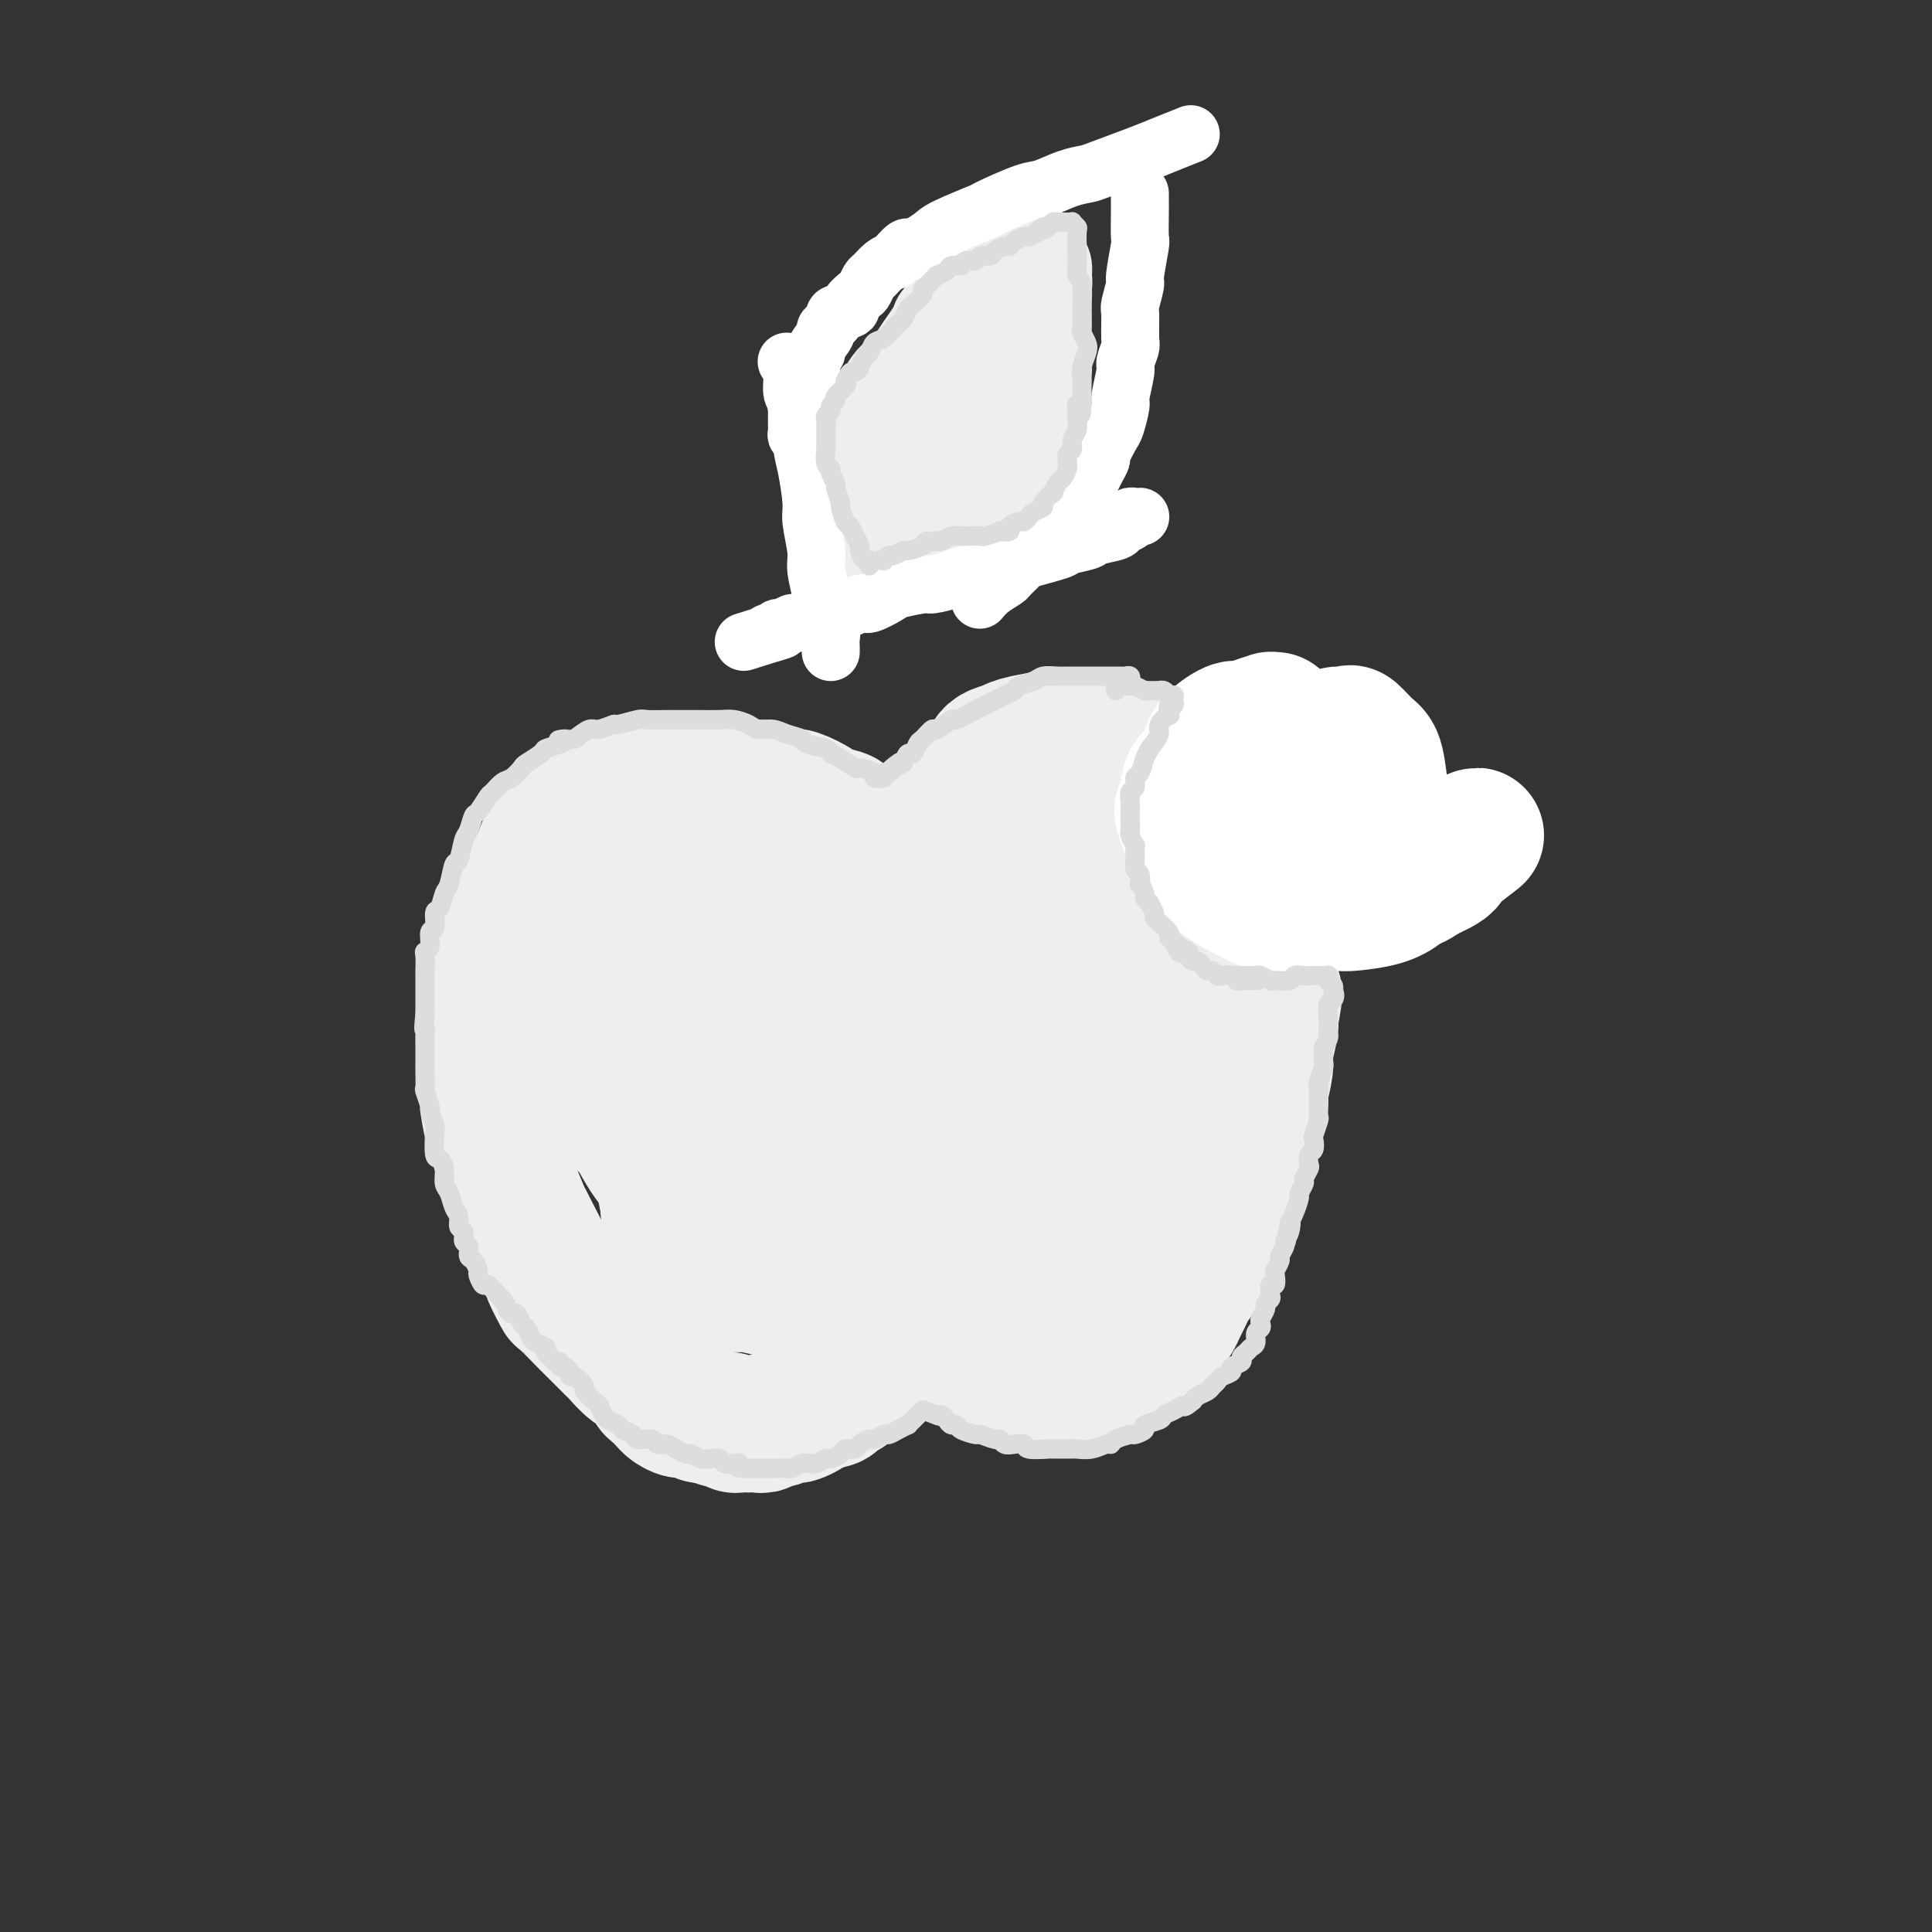 <svg viewBox='0 0 400 400' version='1.1' xmlns='http://www.w3.org/2000/svg' xmlns:xlink='http://www.w3.org/1999/xlink'><rect x="0" y="0" width="400" height="400" fill="#333333" stroke="none"/><g fill='none' stroke='rgb(238,238,238)' stroke-width='28' stroke-linecap='round' stroke-linejoin='round'><path d='M178,174c0.130,0.098 0.259,0.195 0,0c-0.259,-0.195 -0.908,-0.683 -1,-1c-0.092,-0.317 0.371,-0.465 0,-1c-0.371,-0.535 -1.578,-1.458 -2,-2c-0.422,-0.542 -0.060,-0.705 -1,-1c-0.940,-0.295 -3.181,-0.723 -4,-1c-0.819,-0.277 -0.217,-0.404 -1,-1c-0.783,-0.596 -2.952,-1.662 -4,-2c-1.048,-0.338 -0.974,0.053 -2,0c-1.026,-0.053 -3.151,-0.550 -4,-1c-0.849,-0.450 -0.422,-0.853 -2,-1c-1.578,-0.147 -5.161,-0.037 -7,0c-1.839,0.037 -1.936,0.003 -4,0c-2.064,-0.003 -6.097,0.025 -8,0c-1.903,-0.025 -1.677,-0.105 -3,0c-1.323,0.105 -4.194,0.393 -6,1c-1.806,0.607 -2.546,1.532 -3,2c-0.454,0.468 -0.621,0.478 -2,1c-1.379,0.522 -3.970,1.556 -5,2c-1.030,0.444 -0.499,0.297 -1,1c-0.501,0.703 -2.033,2.255 -3,3c-0.967,0.745 -1.370,0.682 -2,2c-0.630,1.318 -1.487,4.017 -2,5c-0.513,0.983 -0.682,0.249 -1,1c-0.318,0.751 -0.785,2.988 -1,4c-0.215,1.012 -0.176,0.799 -1,2c-0.824,1.201 -2.509,3.817 -3,5c-0.491,1.183 0.214,0.934 0,2c-0.214,1.066 -1.347,3.447 -2,5c-0.653,1.553 -0.827,2.276 -1,3'/><path d='M102,202c-1.928,5.229 -1.248,4.802 -1,5c0.248,0.198 0.066,1.023 0,3c-0.066,1.977 -0.014,5.107 0,7c0.014,1.893 -0.008,2.548 0,4c0.008,1.452 0.048,3.702 0,5c-0.048,1.298 -0.183,1.643 0,3c0.183,1.357 0.682,3.725 1,5c0.318,1.275 0.453,1.455 1,3c0.547,1.545 1.506,4.454 2,6c0.494,1.546 0.521,1.727 1,3c0.479,1.273 1.408,3.637 2,5c0.592,1.363 0.846,1.725 1,2c0.154,0.275 0.209,0.462 1,2c0.791,1.538 2.317,4.426 3,6c0.683,1.574 0.523,1.833 1,3c0.477,1.167 1.593,3.242 2,4c0.407,0.758 0.106,0.200 1,1c0.894,0.800 2.981,2.957 4,4c1.019,1.043 0.968,0.970 2,2c1.032,1.030 3.145,3.162 4,4c0.855,0.838 0.452,0.380 1,1c0.548,0.620 2.049,2.316 3,3c0.951,0.684 1.353,0.354 2,1c0.647,0.646 1.538,2.268 2,3c0.462,0.732 0.494,0.573 1,1c0.506,0.427 1.486,1.439 2,2c0.514,0.561 0.560,0.673 1,1c0.440,0.327 1.273,0.871 2,1c0.727,0.129 1.350,-0.158 2,0c0.650,0.158 1.329,0.759 2,1c0.671,0.241 1.336,0.120 2,0'/><path d='M147,293c1.797,0.686 1.791,0.902 2,1c0.209,0.098 0.633,0.079 1,0c0.367,-0.079 0.676,-0.217 1,0c0.324,0.217 0.664,0.790 1,1c0.336,0.210 0.667,0.056 1,0c0.333,-0.056 0.667,-0.014 1,0c0.333,0.014 0.666,-0.000 1,0c0.334,0.000 0.671,0.015 1,0c0.329,-0.015 0.650,-0.060 1,0c0.350,0.060 0.728,0.226 1,0c0.272,-0.226 0.439,-0.845 1,-1c0.561,-0.155 1.516,0.152 2,0c0.484,-0.152 0.497,-0.763 1,-1c0.503,-0.237 1.497,-0.101 2,0c0.503,0.101 0.515,0.167 1,0c0.485,-0.167 1.443,-0.566 2,-1c0.557,-0.434 0.712,-0.904 1,-1c0.288,-0.096 0.707,0.180 1,0c0.293,-0.180 0.460,-0.818 1,-1c0.540,-0.182 1.454,0.092 2,0c0.546,-0.092 0.724,-0.549 1,-1c0.276,-0.451 0.650,-0.894 1,-1c0.350,-0.106 0.676,0.126 1,0c0.324,-0.126 0.645,-0.611 1,-1c0.355,-0.389 0.743,-0.683 1,-1c0.257,-0.317 0.383,-0.659 1,-1c0.617,-0.341 1.726,-0.683 2,-1c0.274,-0.317 -0.287,-0.611 0,-1c0.287,-0.389 1.424,-0.874 2,-1c0.576,-0.126 0.593,0.107 1,0c0.407,-0.107 1.203,-0.553 2,-1'/><path d='M185,281c3.147,-1.796 1.013,-0.285 1,0c-0.013,0.285 2.095,-0.656 3,-1c0.905,-0.344 0.608,-0.092 1,0c0.392,0.092 1.472,0.024 2,0c0.528,-0.024 0.504,-0.003 1,0c0.496,0.003 1.513,-0.013 2,0c0.487,0.013 0.444,0.055 1,0c0.556,-0.055 1.711,-0.207 2,0c0.289,0.207 -0.287,0.772 0,1c0.287,0.228 1.438,0.118 2,0c0.562,-0.118 0.536,-0.243 1,0c0.464,0.243 1.419,0.854 2,1c0.581,0.146 0.790,-0.172 1,0c0.210,0.172 0.422,0.834 1,1c0.578,0.166 1.521,-0.166 2,0c0.479,0.166 0.495,0.828 1,1c0.505,0.172 1.501,-0.146 2,0c0.499,0.146 0.501,0.757 1,1c0.499,0.243 1.496,0.118 2,0c0.504,-0.118 0.515,-0.229 1,0c0.485,0.229 1.443,0.797 2,1c0.557,0.203 0.712,0.040 1,0c0.288,-0.040 0.707,0.041 1,0c0.293,-0.041 0.459,-0.206 1,0c0.541,0.206 1.459,0.783 2,1c0.541,0.217 0.707,0.073 1,0c0.293,-0.073 0.714,-0.075 1,0c0.286,0.075 0.438,0.226 1,0c0.562,-0.226 1.536,-0.830 2,-1c0.464,-0.170 0.418,0.094 1,0c0.582,-0.094 1.791,-0.547 3,-1'/><path d='M230,285c1.454,-0.566 1.090,-0.982 1,-1c-0.090,-0.018 0.093,0.361 1,0c0.907,-0.361 2.537,-1.464 3,-2c0.463,-0.536 -0.241,-0.506 0,-1c0.241,-0.494 1.427,-1.512 2,-2c0.573,-0.488 0.535,-0.444 1,-1c0.465,-0.556 1.434,-1.711 2,-2c0.566,-0.289 0.728,0.287 1,0c0.272,-0.287 0.654,-1.437 1,-2c0.346,-0.563 0.656,-0.540 1,-1c0.344,-0.460 0.722,-1.401 1,-2c0.278,-0.599 0.454,-0.854 1,-2c0.546,-1.146 1.461,-3.184 2,-4c0.539,-0.816 0.703,-0.411 1,-1c0.297,-0.589 0.728,-2.172 1,-3c0.272,-0.828 0.386,-0.900 1,-2c0.614,-1.100 1.727,-3.227 2,-4c0.273,-0.773 -0.296,-0.192 0,-1c0.296,-0.808 1.455,-3.004 2,-4c0.545,-0.996 0.475,-0.791 1,-2c0.525,-1.209 1.646,-3.830 2,-5c0.354,-1.170 -0.059,-0.888 0,-2c0.059,-1.112 0.589,-3.618 1,-5c0.411,-1.382 0.703,-1.641 1,-2c0.297,-0.359 0.601,-0.817 1,-2c0.399,-1.183 0.895,-3.090 1,-4c0.105,-0.910 -0.182,-0.821 0,-2c0.182,-1.179 0.832,-3.625 1,-5c0.168,-1.375 -0.147,-1.678 0,-3c0.147,-1.322 0.756,-3.663 1,-5c0.244,-1.337 0.122,-1.668 0,-2'/><path d='M263,211c1.702,-7.895 0.456,-5.632 0,-5c-0.456,0.632 -0.122,-0.367 0,-2c0.122,-1.633 0.032,-3.899 0,-5c-0.032,-1.101 -0.008,-1.037 0,-2c0.008,-0.963 -0.002,-2.952 0,-4c0.002,-1.048 0.016,-1.156 0,-2c-0.016,-0.844 -0.061,-2.423 0,-3c0.061,-0.577 0.227,-0.151 0,-1c-0.227,-0.849 -0.848,-2.974 -1,-4c-0.152,-1.026 0.166,-0.954 0,-2c-0.166,-1.046 -0.816,-3.211 -1,-4c-0.184,-0.789 0.098,-0.203 0,-1c-0.098,-0.797 -0.574,-2.976 -1,-4c-0.426,-1.024 -0.800,-0.894 -1,-1c-0.200,-0.106 -0.225,-0.447 -1,-1c-0.775,-0.553 -2.299,-1.318 -3,-2c-0.701,-0.682 -0.580,-1.279 -1,-2c-0.420,-0.721 -1.381,-1.564 -2,-2c-0.619,-0.436 -0.896,-0.465 -2,-1c-1.104,-0.535 -3.035,-1.577 -4,-2c-0.965,-0.423 -0.965,-0.227 -2,-1c-1.035,-0.773 -3.104,-2.516 -4,-3c-0.896,-0.484 -0.618,0.291 -2,0c-1.382,-0.291 -4.423,-1.647 -6,-2c-1.577,-0.353 -1.690,0.297 -3,0c-1.310,-0.297 -3.818,-1.541 -5,-2c-1.182,-0.459 -1.038,-0.134 -2,0c-0.962,0.134 -3.031,0.077 -4,0c-0.969,-0.077 -0.838,-0.175 -2,0c-1.162,0.175 -3.618,0.621 -5,1c-1.382,0.379 -1.691,0.689 -2,1'/><path d='M209,155c-3.181,0.641 -3.635,1.245 -4,2c-0.365,0.755 -0.642,1.663 -1,2c-0.358,0.337 -0.799,0.103 -2,1c-1.201,0.897 -3.163,2.923 -4,4c-0.837,1.077 -0.548,1.203 -2,3c-1.452,1.797 -4.645,5.263 -6,7c-1.355,1.737 -0.874,1.743 -2,4c-1.126,2.257 -3.861,6.764 -5,9c-1.139,2.236 -0.683,2.202 -1,4c-0.317,1.798 -1.406,5.428 -2,7c-0.594,1.572 -0.691,1.087 -1,2c-0.309,0.913 -0.829,3.225 -1,4c-0.171,0.775 0.006,0.012 0,0c-0.006,-0.012 -0.194,0.728 0,1c0.194,0.272 0.770,0.078 1,0c0.230,-0.078 0.115,-0.039 0,0'/><path d='M213,167c-0.115,-0.173 -0.229,-0.346 0,0c0.229,0.346 0.802,1.213 1,3c0.198,1.787 0.021,4.496 0,6c-0.021,1.504 0.113,1.805 -1,5c-1.113,3.195 -3.474,9.284 -5,13c-1.526,3.716 -2.216,5.060 -4,9c-1.784,3.940 -4.661,10.477 -6,14c-1.339,3.523 -1.140,4.034 -2,6c-0.860,1.966 -2.778,5.387 -4,7c-1.222,1.613 -1.746,1.417 -2,2c-0.254,0.583 -0.236,1.946 0,2c0.236,0.054 0.690,-1.201 2,-4c1.310,-2.799 3.475,-7.143 5,-10c1.525,-2.857 2.408,-4.229 6,-9c3.592,-4.771 9.891,-12.943 13,-17c3.109,-4.057 3.028,-4.001 5,-6c1.972,-1.999 5.998,-6.054 8,-8c2.002,-1.946 1.982,-1.785 3,-2c1.018,-0.215 3.075,-0.807 4,-1c0.925,-0.193 0.719,0.014 1,0c0.281,-0.014 1.049,-0.250 2,2c0.951,2.250 2.086,6.986 3,10c0.914,3.014 1.608,4.305 1,9c-0.608,4.695 -2.517,12.792 -3,17c-0.483,4.208 0.461,4.526 -1,9c-1.461,4.474 -5.328,13.105 -7,17c-1.672,3.895 -1.149,3.054 -3,6c-1.851,2.946 -6.075,9.678 -8,13c-1.925,3.322 -1.550,3.235 -2,4c-0.450,0.765 -1.725,2.383 -3,4'/><path d='M216,268c-3.689,6.837 -1.411,1.930 -1,0c0.411,-1.930 -1.046,-0.881 -2,0c-0.954,0.881 -1.404,1.595 0,-3c1.404,-4.595 4.664,-14.498 6,-19c1.336,-4.502 0.748,-3.602 2,-7c1.252,-3.398 4.343,-11.093 6,-15c1.657,-3.907 1.879,-4.026 3,-5c1.121,-0.974 3.141,-2.803 4,-4c0.859,-1.197 0.558,-1.763 1,-2c0.442,-0.237 1.626,-0.144 2,0c0.374,0.144 -0.061,0.341 0,0c0.061,-0.341 0.619,-1.220 1,1c0.381,2.220 0.584,7.538 1,10c0.416,2.462 1.046,2.069 -1,6c-2.046,3.931 -6.766,12.185 -9,16c-2.234,3.815 -1.980,3.192 -6,6c-4.020,2.808 -12.314,9.048 -16,12c-3.686,2.952 -2.765,2.618 -6,3c-3.235,0.382 -10.626,1.482 -14,2c-3.374,0.518 -2.730,0.454 -4,-1c-1.270,-1.454 -4.455,-4.299 -6,-6c-1.545,-1.701 -1.449,-2.259 -1,-8c0.449,-5.741 1.251,-16.666 2,-22c0.749,-5.334 1.443,-5.077 4,-8c2.557,-2.923 6.976,-9.026 9,-12c2.024,-2.974 1.652,-2.818 3,-4c1.348,-1.182 4.417,-3.701 6,-5c1.583,-1.299 1.682,-1.379 3,-1c1.318,0.379 3.855,1.217 5,2c1.145,0.783 0.899,1.509 1,3c0.101,1.491 0.551,3.745 1,6'/><path d='M210,213c-0.481,4.817 -2.684,12.359 -4,16c-1.316,3.641 -1.747,3.382 -5,7c-3.253,3.618 -9.330,11.112 -13,15c-3.670,3.888 -4.935,4.168 -9,6c-4.065,1.832 -10.930,5.215 -14,7c-3.070,1.785 -2.346,1.973 -5,2c-2.654,0.027 -8.688,-0.105 -12,0c-3.312,0.105 -3.902,0.447 -5,-4c-1.098,-4.447 -2.703,-13.684 -3,-19c-0.297,-5.316 0.716,-6.711 4,-12c3.284,-5.289 8.839,-14.473 12,-19c3.161,-4.527 3.927,-4.397 7,-6c3.073,-1.603 8.453,-4.940 11,-7c2.547,-2.060 2.262,-2.844 6,-2c3.738,0.844 11.498,3.314 15,4c3.502,0.686 2.745,-0.414 4,3c1.255,3.414 4.523,11.341 6,15c1.477,3.659 1.164,3.049 0,7c-1.164,3.951 -3.178,12.464 -5,17c-1.822,4.536 -3.451,5.096 -8,8c-4.549,2.904 -12.017,8.151 -17,11c-4.983,2.849 -7.480,3.300 -9,4c-1.520,0.700 -2.063,1.649 -6,1c-3.937,-0.649 -11.269,-2.895 -15,-4c-3.731,-1.105 -3.861,-1.068 -5,-6c-1.139,-4.932 -3.287,-14.834 -4,-20c-0.713,-5.166 0.011,-5.597 2,-10c1.989,-4.403 5.245,-12.778 7,-17c1.755,-4.222 2.011,-4.291 4,-6c1.989,-1.709 5.711,-5.060 8,-7c2.289,-1.940 3.144,-2.470 4,-3'/><path d='M161,194c3.775,-1.649 7.214,-0.772 9,0c1.786,0.772 1.920,1.440 3,4c1.080,2.560 3.107,7.011 4,10c0.893,2.989 0.651,4.516 0,8c-0.651,3.484 -1.711,8.927 -3,12c-1.289,3.073 -2.806,3.778 -6,6c-3.194,2.222 -8.063,5.960 -11,8c-2.937,2.040 -3.941,2.380 -7,2c-3.059,-0.380 -8.173,-1.480 -11,-2c-2.827,-0.520 -3.367,-0.459 -5,-3c-1.633,-2.541 -4.359,-7.686 -6,-11c-1.641,-3.314 -2.196,-4.799 -2,-9c0.196,-4.201 1.144,-11.117 2,-15c0.856,-3.883 1.619,-4.733 2,-6c0.381,-1.267 0.379,-2.953 2,-5c1.621,-2.047 4.865,-4.457 7,-6c2.135,-1.543 3.160,-2.220 6,-2c2.840,0.220 7.495,1.336 10,2c2.505,0.664 2.861,0.877 5,4c2.139,3.123 6.060,9.158 8,12c1.940,2.842 1.900,2.492 2,5c0.100,2.508 0.340,7.874 0,11c-0.340,3.126 -1.260,4.014 -4,6c-2.740,1.986 -7.300,5.072 -10,7c-2.700,1.928 -3.538,2.697 -7,3c-3.462,0.303 -9.546,0.140 -13,0c-3.454,-0.140 -4.276,-0.256 -6,-2c-1.724,-1.744 -4.349,-5.117 -6,-7c-1.651,-1.883 -2.329,-2.276 -2,-6c0.329,-3.724 1.665,-10.778 3,-15c1.335,-4.222 2.667,-5.611 4,-7'/><path d='M129,198c2.058,-4.955 3.703,-6.341 5,-7c1.297,-0.659 2.244,-0.589 3,-1c0.756,-0.411 1.319,-1.303 4,-1c2.681,0.303 7.478,1.800 10,3c2.522,1.200 2.769,2.102 5,6c2.231,3.898 6.447,10.792 9,15c2.553,4.208 3.442,5.730 4,10c0.558,4.270 0.784,11.287 1,15c0.216,3.713 0.422,4.124 -1,7c-1.422,2.876 -4.471,8.219 -6,11c-1.529,2.781 -1.536,2.999 -3,4c-1.464,1.001 -4.384,2.785 -6,4c-1.616,1.215 -1.927,1.859 -4,1c-2.073,-0.859 -5.909,-3.223 -8,-4c-2.091,-0.777 -2.436,0.032 -3,-4c-0.564,-4.032 -1.347,-12.906 -1,-19c0.347,-6.094 1.824,-9.410 5,-13c3.176,-3.590 8.050,-7.454 10,-9c1.950,-1.546 0.975,-0.773 0,0'/></g>
<g fill='none' stroke='rgb(238,238,238)' stroke-width='20' stroke-linecap='round' stroke-linejoin='round'><path d='M177,109c-0.000,0.099 -0.000,0.198 0,0c0.000,-0.198 0.000,-0.694 0,-1c-0.000,-0.306 -0.001,-0.421 0,-1c0.001,-0.579 0.004,-1.623 0,-2c-0.004,-0.377 -0.013,-0.086 0,-1c0.013,-0.914 0.049,-3.034 0,-4c-0.049,-0.966 -0.183,-0.780 0,-2c0.183,-1.220 0.685,-3.847 1,-5c0.315,-1.153 0.445,-0.833 1,-2c0.555,-1.167 1.536,-3.821 2,-5c0.464,-1.179 0.413,-0.884 1,-2c0.587,-1.116 1.814,-3.645 3,-5c1.186,-1.355 2.332,-1.536 3,-2c0.668,-0.464 0.859,-1.211 2,-3c1.141,-1.789 3.231,-4.620 4,-6c0.769,-1.380 0.217,-1.309 1,-2c0.783,-0.691 2.900,-2.144 4,-3c1.100,-0.856 1.183,-1.115 2,-2c0.817,-0.885 2.369,-2.398 3,-3c0.631,-0.602 0.340,-0.295 1,-1c0.660,-0.705 2.271,-2.423 3,-3c0.729,-0.577 0.576,-0.012 1,0c0.424,0.012 1.424,-0.530 2,-1c0.576,-0.470 0.728,-0.869 1,-1c0.272,-0.131 0.665,0.006 1,0c0.335,-0.006 0.612,-0.153 1,0c0.388,0.153 0.888,0.608 1,1c0.112,0.392 -0.162,0.721 0,1c0.162,0.279 0.761,0.508 1,1c0.239,0.492 0.120,1.246 0,2'/><path d='M216,57c0.309,1.389 0.083,2.361 0,3c-0.083,0.639 -0.021,0.946 0,2c0.021,1.054 0.002,2.856 0,4c-0.002,1.144 0.014,1.630 0,3c-0.014,1.370 -0.058,3.624 0,5c0.058,1.376 0.217,1.875 0,3c-0.217,1.125 -0.812,2.876 -1,4c-0.188,1.124 0.030,1.621 0,2c-0.030,0.379 -0.307,0.639 -1,2c-0.693,1.361 -1.801,3.822 -2,5c-0.199,1.178 0.510,1.074 0,2c-0.510,0.926 -2.239,2.882 -3,4c-0.761,1.118 -0.555,1.397 -1,2c-0.445,0.603 -1.541,1.528 -2,2c-0.459,0.472 -0.281,0.489 -1,1c-0.719,0.511 -2.336,1.516 -3,2c-0.664,0.484 -0.374,0.447 -1,1c-0.626,0.553 -2.168,1.697 -3,2c-0.832,0.303 -0.953,-0.234 -2,0c-1.047,0.234 -3.020,1.240 -4,2c-0.980,0.760 -0.965,1.275 -2,2c-1.035,0.725 -3.118,1.659 -4,2c-0.882,0.341 -0.562,0.090 -1,0c-0.438,-0.090 -1.635,-0.019 -2,0c-0.365,0.019 0.102,-0.013 0,0c-0.102,0.013 -0.772,0.070 -1,0c-0.228,-0.070 -0.014,-0.267 0,-1c0.014,-0.733 -0.171,-2.000 0,-3c0.171,-1.000 0.700,-1.731 1,-2c0.300,-0.269 0.371,-0.077 1,-1c0.629,-0.923 1.814,-2.962 3,-5'/><path d='M187,100c0.622,-1.977 0.178,-0.920 1,-2c0.822,-1.080 2.911,-4.297 4,-6c1.089,-1.703 1.178,-1.893 2,-3c0.822,-1.107 2.377,-3.132 3,-4c0.623,-0.868 0.315,-0.580 1,-1c0.685,-0.420 2.363,-1.549 3,-2c0.637,-0.451 0.233,-0.224 1,-1c0.767,-0.776 2.707,-2.555 5,-4c2.293,-1.445 4.941,-2.556 6,-3c1.059,-0.444 0.530,-0.222 0,0'/></g>
<g fill='none' stroke='rgb(255,255,255)' stroke-width='28' stroke-linecap='round' stroke-linejoin='round'><path d='M264,149c-0.491,0.021 -0.983,0.042 -1,0c-0.017,-0.042 0.439,-0.145 0,0c-0.439,0.145 -1.775,0.540 -3,1c-1.225,0.460 -2.339,0.985 -3,1c-0.661,0.015 -0.870,-0.479 -2,0c-1.130,0.479 -3.182,1.933 -4,3c-0.818,1.067 -0.403,1.748 -1,3c-0.597,1.252 -2.205,3.074 -3,4c-0.795,0.926 -0.778,0.956 -1,2c-0.222,1.044 -0.683,3.103 -1,4c-0.317,0.897 -0.489,0.633 0,2c0.489,1.367 1.641,4.363 2,6c0.359,1.637 -0.074,1.913 1,3c1.074,1.087 3.654,2.985 5,4c1.346,1.015 1.459,1.148 3,2c1.541,0.852 4.509,2.422 6,3c1.491,0.578 1.506,0.163 4,0c2.494,-0.163 7.469,-0.073 10,0c2.531,0.073 2.620,0.129 4,0c1.380,-0.129 4.051,-0.443 6,-1c1.949,-0.557 3.175,-1.357 4,-2c0.825,-0.643 1.250,-1.129 3,-2c1.750,-0.871 4.827,-2.128 6,-3c1.173,-0.872 0.444,-1.358 1,-2c0.556,-0.642 2.396,-1.440 3,-2c0.604,-0.560 -0.030,-0.881 0,-1c0.030,-0.119 0.723,-0.034 1,0c0.277,0.034 0.139,0.017 0,0'/><path d='M304,174c3.008,-1.969 1.530,-0.891 -1,1c-2.530,1.891 -6.110,4.594 -8,6c-1.890,1.406 -2.091,1.515 -4,2c-1.909,0.485 -5.526,1.345 -8,2c-2.474,0.655 -3.804,1.105 -6,1c-2.196,-0.105 -5.257,-0.763 -7,-1c-1.743,-0.237 -2.168,-0.051 -3,-1c-0.832,-0.949 -2.070,-3.034 -3,-4c-0.930,-0.966 -1.553,-0.814 -2,-2c-0.447,-1.186 -0.717,-3.710 -1,-5c-0.283,-1.290 -0.580,-1.347 0,-3c0.580,-1.653 2.038,-4.902 3,-7c0.962,-2.098 1.428,-3.045 2,-4c0.572,-0.955 1.251,-1.919 3,-3c1.749,-1.081 4.569,-2.280 6,-3c1.431,-0.720 1.472,-0.963 2,-1c0.528,-0.037 1.542,0.131 2,0c0.458,-0.131 0.358,-0.563 1,0c0.642,0.563 2.025,2.119 3,3c0.975,0.881 1.543,1.086 2,3c0.457,1.914 0.803,5.536 1,7c0.197,1.464 0.246,0.771 0,1c-0.246,0.229 -0.788,1.382 -1,2c-0.212,0.618 -0.096,0.702 0,1c0.096,0.298 0.170,0.812 0,1c-0.170,0.188 -0.584,0.051 -1,0c-0.416,-0.051 -0.833,-0.014 -1,0c-0.167,0.014 -0.083,0.007 0,0'/></g>
<g fill='none' stroke='rgb(255,255,255)' stroke-width='12' stroke-linecap='round' stroke-linejoin='round'><path d='M236,107c0.079,-0.006 0.157,-0.013 0,0c-0.157,0.013 -0.550,0.045 -1,0c-0.450,-0.045 -0.958,-0.167 -1,0c-0.042,0.167 0.381,0.622 0,1c-0.381,0.378 -1.567,0.679 -2,1c-0.433,0.321 -0.113,0.662 -1,1c-0.887,0.338 -2.980,0.672 -4,1c-1.020,0.328 -0.966,0.651 -2,1c-1.034,0.349 -3.158,0.723 -4,1c-0.842,0.277 -0.404,0.455 -2,1c-1.596,0.545 -5.226,1.455 -7,2c-1.774,0.545 -1.691,0.724 -2,1c-0.309,0.276 -1.010,0.647 -3,1c-1.990,0.353 -5.269,0.686 -7,1c-1.731,0.314 -1.914,0.607 -3,1c-1.086,0.393 -3.076,0.884 -4,1c-0.924,0.116 -0.783,-0.143 -2,0c-1.217,0.143 -3.794,0.687 -5,1c-1.206,0.313 -1.043,0.394 -2,1c-0.957,0.606 -3.034,1.736 -4,2c-0.966,0.264 -0.820,-0.337 -2,0c-1.180,0.337 -3.686,1.611 -5,2c-1.314,0.389 -1.436,-0.107 -2,0c-0.564,0.107 -1.569,0.817 -2,1c-0.431,0.183 -0.286,-0.162 -1,0c-0.714,0.162 -2.285,0.831 -3,1c-0.715,0.169 -0.573,-0.161 -1,0c-0.427,0.161 -1.423,0.813 -2,1c-0.577,0.187 -0.736,-0.089 -1,0c-0.264,0.089 -0.632,0.545 -1,1'/><path d='M160,131c-11.774,3.713 -3.207,0.995 0,0c3.207,-0.995 1.056,-0.268 0,0c-1.056,0.268 -1.016,0.077 -1,0c0.016,-0.077 0.008,-0.038 0,0'/><path d='M163,75c-0.120,-0.114 -0.239,-0.228 0,0c0.239,0.228 0.837,0.798 1,2c0.163,1.202 -0.110,3.036 0,4c0.110,0.964 0.603,1.059 1,3c0.397,1.941 0.699,5.727 1,8c0.301,2.273 0.601,3.032 1,5c0.399,1.968 0.895,5.144 1,7c0.105,1.856 -0.183,2.393 0,4c0.183,1.607 0.838,4.284 1,6c0.162,1.716 -0.168,2.472 0,4c0.168,1.528 0.833,3.828 1,5c0.167,1.172 -0.166,1.216 0,2c0.166,0.784 0.829,2.309 1,3c0.171,0.691 -0.150,0.550 0,1c0.150,0.450 0.772,1.493 1,2c0.228,0.507 0.061,0.479 0,1c-0.061,0.521 -0.016,1.590 0,2c0.016,0.410 0.004,0.162 0,0c-0.004,-0.162 -0.001,-0.236 0,0c0.001,0.236 0.000,0.782 0,1c-0.000,0.218 -0.000,0.109 0,0'/><path d='M166,92c-0.030,-0.457 -0.061,-0.914 0,-1c0.061,-0.086 0.212,0.200 0,0c-0.212,-0.200 -0.789,-0.885 -1,-1c-0.211,-0.115 -0.056,0.340 0,0c0.056,-0.340 0.014,-1.475 0,-2c-0.014,-0.525 -0.000,-0.440 0,-1c0.000,-0.560 -0.014,-1.764 0,-2c0.014,-0.236 0.056,0.498 0,0c-0.056,-0.498 -0.208,-2.228 0,-3c0.208,-0.772 0.778,-0.587 1,-1c0.222,-0.413 0.097,-1.424 0,-2c-0.097,-0.576 -0.165,-0.718 0,-1c0.165,-0.282 0.564,-0.703 1,-1c0.436,-0.297 0.910,-0.469 1,-1c0.090,-0.531 -0.202,-1.423 0,-2c0.202,-0.577 0.900,-0.841 1,-1c0.100,-0.159 -0.397,-0.213 0,-1c0.397,-0.787 1.687,-2.305 2,-3c0.313,-0.695 -0.353,-0.566 0,-1c0.353,-0.434 1.723,-1.430 2,-2c0.277,-0.570 -0.539,-0.715 0,-1c0.539,-0.285 2.435,-0.710 3,-1c0.565,-0.290 -0.200,-0.444 0,-1c0.200,-0.556 1.366,-1.515 2,-2c0.634,-0.485 0.736,-0.497 1,-1c0.264,-0.503 0.689,-1.496 1,-2c0.311,-0.504 0.507,-0.520 1,-1c0.493,-0.480 1.284,-1.423 2,-2c0.716,-0.577 1.358,-0.789 2,-1'/><path d='M185,54c3.541,-4.287 2.894,-2.505 3,-2c0.106,0.505 0.964,-0.268 2,-1c1.036,-0.732 2.248,-1.422 3,-2c0.752,-0.578 1.042,-1.043 3,-2c1.958,-0.957 5.583,-2.407 7,-3c1.417,-0.593 0.624,-0.330 2,-1c1.376,-0.670 4.919,-2.272 7,-3c2.081,-0.728 2.699,-0.583 4,-1c1.301,-0.417 3.283,-1.395 5,-2c1.717,-0.605 3.168,-0.835 4,-1c0.832,-0.165 1.043,-0.265 3,-1c1.957,-0.735 5.659,-2.104 8,-3c2.341,-0.896 3.323,-1.318 5,-2c1.677,-0.682 4.051,-1.623 5,-2c0.949,-0.377 0.475,-0.188 0,0'/><path d='M236,40c-0.000,0.447 -0.000,0.895 0,1c0.000,0.105 0.001,-0.131 0,0c-0.001,0.131 -0.004,0.631 0,1c0.004,0.369 0.016,0.606 0,2c-0.016,1.394 -0.061,3.943 0,5c0.061,1.057 0.227,0.622 0,2c-0.227,1.378 -0.846,4.569 -1,6c-0.154,1.431 0.156,1.102 0,2c-0.156,0.898 -0.778,3.022 -1,4c-0.222,0.978 -0.044,0.811 0,2c0.044,1.189 -0.045,3.734 0,5c0.045,1.266 0.223,1.253 0,2c-0.223,0.747 -0.848,2.253 -1,3c-0.152,0.747 0.168,0.736 0,2c-0.168,1.264 -0.823,3.803 -1,5c-0.177,1.197 0.125,1.051 0,2c-0.125,0.949 -0.678,2.992 -1,4c-0.322,1.008 -0.415,0.980 -1,2c-0.585,1.020 -1.662,3.088 -2,4c-0.338,0.912 0.064,0.667 0,1c-0.064,0.333 -0.595,1.244 -1,2c-0.405,0.756 -0.686,1.358 -1,2c-0.314,0.642 -0.661,1.324 -1,2c-0.339,0.676 -0.669,1.347 -1,2c-0.331,0.653 -0.662,1.288 -1,2c-0.338,0.712 -0.682,1.500 -1,2c-0.318,0.500 -0.611,0.711 -1,1c-0.389,0.289 -0.874,0.655 -1,1c-0.126,0.345 0.107,0.670 0,1c-0.107,0.330 -0.553,0.665 -1,1'/><path d='M219,111c-1.965,3.676 -0.878,1.365 -1,1c-0.122,-0.365 -1.451,1.216 -2,2c-0.549,0.784 -0.316,0.773 -1,1c-0.684,0.227 -2.284,0.693 -3,1c-0.716,0.307 -0.549,0.454 -1,1c-0.451,0.546 -1.519,1.492 -2,2c-0.481,0.508 -0.376,0.580 -1,1c-0.624,0.420 -1.976,1.190 -3,2c-1.024,0.810 -1.721,1.660 -2,2c-0.279,0.340 -0.139,0.170 0,0'/></g>
<g fill='none' stroke='rgb(221,221,221)' stroke-width='4' stroke-linecap='round' stroke-linejoin='round'><path d='M180,117c-0.022,0.129 -0.043,0.257 0,0c0.043,-0.257 0.151,-0.900 0,-1c-0.151,-0.100 -0.562,0.343 -1,0c-0.438,-0.343 -0.905,-1.472 -1,-2c-0.095,-0.528 0.182,-0.454 0,-1c-0.182,-0.546 -0.823,-1.713 -1,-2c-0.177,-0.287 0.111,0.304 0,0c-0.111,-0.304 -0.622,-1.504 -1,-2c-0.378,-0.496 -0.622,-0.289 -1,-1c-0.378,-0.711 -0.890,-2.341 -1,-3c-0.110,-0.659 0.182,-0.348 0,-1c-0.182,-0.652 -0.837,-2.266 -1,-3c-0.163,-0.734 0.167,-0.586 0,-1c-0.167,-0.414 -0.829,-1.390 -1,-2c-0.171,-0.610 0.150,-0.853 0,-1c-0.150,-0.147 -0.772,-0.196 -1,-1c-0.228,-0.804 -0.061,-2.362 0,-3c0.061,-0.638 0.015,-0.356 0,-1c-0.015,-0.644 0.000,-2.214 0,-3c-0.000,-0.786 -0.015,-0.788 0,-1c0.015,-0.212 0.061,-0.634 0,-1c-0.061,-0.366 -0.229,-0.674 0,-1c0.229,-0.326 0.853,-0.668 1,-1c0.147,-0.332 -0.184,-0.652 0,-1c0.184,-0.348 0.884,-0.722 1,-1c0.116,-0.278 -0.354,-0.459 0,-1c0.354,-0.541 1.530,-1.440 2,-2c0.470,-0.560 0.235,-0.780 0,-1'/><path d='M175,79c1.024,-2.588 1.583,-2.060 2,-2c0.417,0.060 0.692,-0.350 1,-1c0.308,-0.650 0.650,-1.540 1,-2c0.350,-0.460 0.710,-0.491 1,-1c0.290,-0.509 0.511,-1.497 1,-2c0.489,-0.503 1.245,-0.520 2,-1c0.755,-0.480 1.511,-1.423 2,-2c0.489,-0.577 0.713,-0.788 1,-1c0.287,-0.212 0.636,-0.424 1,-1c0.364,-0.576 0.742,-1.516 1,-2c0.258,-0.484 0.398,-0.511 1,-1c0.602,-0.489 1.668,-1.442 2,-2c0.332,-0.558 -0.071,-0.723 0,-1c0.071,-0.277 0.614,-0.665 1,-1c0.386,-0.335 0.613,-0.616 1,-1c0.387,-0.384 0.934,-0.872 1,-1c0.066,-0.128 -0.348,0.105 0,0c0.348,-0.105 1.459,-0.549 2,-1c0.541,-0.451 0.511,-0.909 1,-1c0.489,-0.091 1.497,0.187 2,0c0.503,-0.187 0.501,-0.837 1,-1c0.499,-0.163 1.499,0.163 2,0c0.501,-0.163 0.502,-0.813 1,-1c0.498,-0.187 1.494,0.091 2,0c0.506,-0.091 0.521,-0.550 1,-1c0.479,-0.450 1.423,-0.890 2,-1c0.577,-0.110 0.787,0.112 1,0c0.213,-0.112 0.428,-0.556 1,-1c0.572,-0.444 1.500,-0.889 2,-1c0.500,-0.111 0.571,0.111 1,0c0.429,-0.111 1.214,-0.556 2,-1'/><path d='M215,48c3.355,-1.482 0.744,-0.187 0,0c-0.744,0.187 0.379,-0.735 1,-1c0.621,-0.265 0.740,0.125 1,0c0.260,-0.125 0.662,-0.766 1,-1c0.338,-0.234 0.612,-0.063 1,0c0.388,0.063 0.889,0.017 1,0c0.111,-0.017 -0.167,-0.005 0,0c0.167,0.005 0.781,0.001 1,0c0.219,-0.001 0.044,-0.001 0,0c-0.044,0.001 0.045,0.004 0,0c-0.045,-0.004 -0.222,-0.014 0,0c0.222,0.014 0.844,0.053 1,0c0.156,-0.053 -0.154,-0.199 0,0c0.154,0.199 0.774,0.742 1,1c0.226,0.258 0.060,0.229 0,1c-0.060,0.771 -0.012,2.340 0,3c0.012,0.660 -0.011,0.411 0,1c0.011,0.589 0.055,2.015 0,3c-0.055,0.985 -0.211,1.529 0,2c0.211,0.471 0.788,0.871 1,2c0.212,1.129 0.060,2.988 0,4c-0.060,1.012 -0.029,1.176 0,2c0.029,0.824 0.057,2.308 0,3c-0.057,0.692 -0.197,0.594 0,1c0.197,0.406 0.732,1.317 1,2c0.268,0.683 0.268,1.138 0,2c-0.268,0.862 -0.804,2.132 -1,3c-0.196,0.868 -0.053,1.336 0,2c0.053,0.664 0.014,1.525 0,2c-0.014,0.475 -0.004,0.564 0,1c0.004,0.436 0.002,1.218 0,2'/><path d='M224,83c-0.073,5.529 -0.756,1.851 -1,1c-0.244,-0.851 -0.050,1.124 0,2c0.050,0.876 -0.043,0.655 0,1c0.043,0.345 0.222,1.258 0,2c-0.222,0.742 -0.844,1.312 -1,2c-0.156,0.688 0.155,1.493 0,2c-0.155,0.507 -0.777,0.717 -1,1c-0.223,0.283 -0.048,0.638 0,1c0.048,0.362 -0.030,0.732 0,1c0.030,0.268 0.168,0.434 0,1c-0.168,0.566 -0.641,1.531 -1,2c-0.359,0.469 -0.602,0.440 -1,1c-0.398,0.560 -0.951,1.708 -1,2c-0.049,0.292 0.404,-0.273 0,0c-0.404,0.273 -1.667,1.384 -2,2c-0.333,0.616 0.263,0.739 0,1c-0.263,0.261 -1.385,0.661 -2,1c-0.615,0.339 -0.723,0.616 -1,1c-0.277,0.384 -0.724,0.874 -1,1c-0.276,0.126 -0.383,-0.111 -1,0c-0.617,0.111 -1.746,0.569 -2,1c-0.254,0.431 0.366,0.833 0,1c-0.366,0.167 -1.716,0.097 -2,0c-0.284,-0.097 0.500,-0.222 0,0c-0.500,0.222 -2.283,0.791 -3,1c-0.717,0.209 -0.367,0.060 -1,0c-0.633,-0.060 -2.250,-0.030 -3,0c-0.750,0.030 -0.634,0.060 -1,0c-0.366,-0.060 -1.214,-0.208 -2,0c-0.786,0.208 -1.510,0.774 -2,1c-0.490,0.226 -0.745,0.113 -1,0'/><path d='M194,112c-3.223,0.576 -2.282,0.015 -2,0c0.282,-0.015 -0.095,0.517 -1,1c-0.905,0.483 -2.338,0.918 -3,1c-0.662,0.082 -0.555,-0.188 -1,0c-0.445,0.188 -1.444,0.835 -2,1c-0.556,0.165 -0.671,-0.152 -1,0c-0.329,0.152 -0.872,0.773 -1,1c-0.128,0.227 0.158,0.061 0,0c-0.158,-0.061 -0.759,-0.017 -1,0c-0.241,0.017 -0.120,0.009 0,0'/><path d='M234,141c-0.029,0.113 -0.057,0.226 0,0c0.057,-0.226 0.200,-0.793 0,-1c-0.200,-0.207 -0.743,-0.056 -1,0c-0.257,0.056 -0.229,0.015 -1,0c-0.771,-0.015 -2.342,-0.004 -3,0c-0.658,0.004 -0.402,0.001 -1,0c-0.598,-0.001 -2.051,-0.001 -3,0c-0.949,0.001 -1.394,0.003 -2,0c-0.606,-0.003 -1.374,-0.012 -2,0c-0.626,0.012 -1.109,0.045 -2,0c-0.891,-0.045 -2.190,-0.168 -3,0c-0.810,0.168 -1.131,0.626 -2,1c-0.869,0.374 -2.285,0.662 -3,1c-0.715,0.338 -0.728,0.726 -1,1c-0.272,0.274 -0.802,0.435 -2,1c-1.198,0.565 -3.064,1.532 -4,2c-0.936,0.468 -0.943,0.435 -2,1c-1.057,0.565 -3.166,1.728 -4,2c-0.834,0.272 -0.395,-0.346 -1,0c-0.605,0.346 -2.256,1.656 -3,2c-0.744,0.344 -0.580,-0.277 -1,0c-0.420,0.277 -1.422,1.453 -2,2c-0.578,0.547 -0.732,0.466 -1,1c-0.268,0.534 -0.649,1.682 -1,2c-0.351,0.318 -0.672,-0.195 -1,0c-0.328,0.195 -0.664,1.097 -1,2'/><path d='M187,158c-4.663,2.741 -1.822,0.595 -1,0c0.822,-0.595 -0.377,0.363 -1,1c-0.623,0.637 -0.672,0.953 -1,1c-0.328,0.047 -0.936,-0.174 -1,0c-0.064,0.174 0.416,0.742 0,1c-0.416,0.258 -1.728,0.206 -2,0c-0.272,-0.206 0.498,-0.566 0,-1c-0.498,-0.434 -2.263,-0.942 -3,-1c-0.737,-0.058 -0.447,0.335 -1,0c-0.553,-0.335 -1.950,-1.399 -3,-2c-1.050,-0.601 -1.755,-0.738 -2,-1c-0.245,-0.262 -0.032,-0.649 -1,-1c-0.968,-0.351 -3.117,-0.668 -4,-1c-0.883,-0.332 -0.501,-0.680 -1,-1c-0.499,-0.320 -1.880,-0.611 -3,-1c-1.120,-0.389 -1.978,-0.875 -3,-1c-1.022,-0.125 -2.207,0.110 -3,0c-0.793,-0.110 -1.194,-0.565 -2,-1c-0.806,-0.435 -2.016,-0.848 -3,-1c-0.984,-0.152 -1.742,-0.041 -3,0c-1.258,0.041 -3.017,0.011 -4,0c-0.983,-0.011 -1.191,-0.004 -2,0c-0.809,0.004 -2.217,0.005 -3,0c-0.783,-0.005 -0.939,-0.017 -2,0c-1.061,0.017 -3.026,0.061 -4,0c-0.974,-0.061 -0.956,-0.228 -2,0c-1.044,0.228 -3.150,0.851 -4,1c-0.850,0.149 -0.444,-0.177 -1,0c-0.556,0.177 -2.073,0.855 -3,1c-0.927,0.145 -1.265,-0.244 -2,0c-0.735,0.244 -1.868,1.122 -3,2'/><path d='M119,153c-5.545,0.572 -2.908,0.003 -2,0c0.908,-0.003 0.087,0.561 -1,1c-1.087,0.439 -2.441,0.752 -3,1c-0.559,0.248 -0.323,0.433 -1,1c-0.677,0.567 -2.265,1.518 -3,2c-0.735,0.482 -0.616,0.494 -1,1c-0.384,0.506 -1.273,1.506 -2,2c-0.727,0.494 -1.294,0.484 -2,1c-0.706,0.516 -1.551,1.560 -2,2c-0.449,0.440 -0.501,0.275 -1,1c-0.499,0.725 -1.443,2.339 -2,3c-0.557,0.661 -0.727,0.370 -1,1c-0.273,0.630 -0.651,2.183 -1,3c-0.349,0.817 -0.671,0.899 -1,2c-0.329,1.101 -0.665,3.220 -1,4c-0.335,0.780 -0.668,0.220 -1,1c-0.332,0.780 -0.662,2.900 -1,4c-0.338,1.100 -0.683,1.182 -1,2c-0.317,0.818 -0.606,2.373 -1,3c-0.394,0.627 -0.894,0.325 -1,1c-0.106,0.675 0.182,2.325 0,3c-0.182,0.675 -0.833,0.374 -1,1c-0.167,0.626 0.151,2.180 0,3c-0.151,0.820 -0.773,0.907 -1,1c-0.227,0.093 -0.061,0.193 0,1c0.061,0.807 0.016,2.321 0,3c-0.016,0.679 -0.004,0.522 0,1c0.004,0.478 0.001,1.592 0,2c-0.001,0.408 -0.000,0.110 0,1c0.000,0.890 0.000,2.969 0,4c-0.000,1.031 -0.000,1.016 0,1'/><path d='M88,210c-0.464,4.069 -0.124,3.240 0,3c0.124,-0.240 0.033,0.108 0,1c-0.033,0.892 -0.009,2.327 0,3c0.009,0.673 0.001,0.584 0,1c-0.001,0.416 0.004,1.338 0,2c-0.004,0.662 -0.016,1.064 0,2c0.016,0.936 0.061,2.405 0,3c-0.061,0.595 -0.226,0.317 0,1c0.226,0.683 0.845,2.327 1,3c0.155,0.673 -0.152,0.375 0,1c0.152,0.625 0.763,2.172 1,3c0.237,0.828 0.101,0.936 0,2c-0.101,1.064 -0.168,3.085 0,4c0.168,0.915 0.569,0.724 1,1c0.431,0.276 0.890,1.018 1,2c0.110,0.982 -0.129,2.204 0,3c0.129,0.796 0.627,1.168 1,2c0.373,0.832 0.621,2.125 1,3c0.379,0.875 0.890,1.333 1,2c0.110,0.667 -0.182,1.545 0,2c0.182,0.455 0.836,0.488 1,1c0.164,0.512 -0.162,1.503 0,2c0.162,0.497 0.813,0.499 1,1c0.187,0.501 -0.090,1.501 0,2c0.090,0.499 0.548,0.496 1,1c0.452,0.504 0.898,1.515 1,2c0.102,0.485 -0.141,0.445 0,1c0.141,0.555 0.667,1.705 1,2c0.333,0.295 0.474,-0.267 1,0c0.526,0.267 1.436,1.362 2,2c0.564,0.638 0.782,0.819 1,1'/><path d='M104,269c1.262,1.777 0.915,1.718 1,2c0.085,0.282 0.600,0.905 1,1c0.400,0.095 0.683,-0.340 1,0c0.317,0.340 0.667,1.453 1,2c0.333,0.547 0.649,0.528 1,1c0.351,0.472 0.738,1.436 1,2c0.262,0.564 0.399,0.730 1,1c0.601,0.270 1.668,0.646 2,1c0.332,0.354 -0.070,0.687 0,1c0.070,0.313 0.611,0.606 1,1c0.389,0.394 0.626,0.890 1,1c0.374,0.110 0.884,-0.166 1,0c0.116,0.166 -0.161,0.776 0,1c0.161,0.224 0.760,0.064 1,0c0.240,-0.064 0.120,-0.032 0,0'/><path d='M191,292c-0.025,0.025 -0.049,0.049 0,0c0.049,-0.049 0.172,-0.172 0,0c-0.172,0.172 -0.640,0.637 -1,1c-0.360,0.363 -0.611,0.623 -1,1c-0.389,0.377 -0.915,0.870 -1,1c-0.085,0.130 0.271,-0.105 0,0c-0.271,0.105 -1.171,0.549 -2,1c-0.829,0.451 -1.588,0.908 -2,1c-0.412,0.092 -0.476,-0.182 -1,0c-0.524,0.182 -1.506,0.818 -2,1c-0.494,0.182 -0.498,-0.092 -1,0c-0.502,0.092 -1.500,0.551 -2,1c-0.500,0.449 -0.500,0.890 -1,1c-0.500,0.110 -1.500,-0.110 -2,0c-0.500,0.110 -0.501,0.551 -1,1c-0.499,0.449 -1.496,0.905 -2,1c-0.504,0.095 -0.515,-0.172 -1,0c-0.485,0.172 -1.443,0.782 -2,1c-0.557,0.218 -0.711,0.044 -1,0c-0.289,-0.044 -0.712,0.041 -1,0c-0.288,-0.041 -0.442,-0.207 -1,0c-0.558,0.207 -1.519,0.788 -2,1c-0.481,0.212 -0.481,0.057 -1,0c-0.519,-0.057 -1.556,-0.015 -2,0c-0.444,0.015 -0.294,0.004 -1,0c-0.706,-0.004 -2.267,-0.001 -3,0c-0.733,0.001 -0.638,0.000 -1,0c-0.362,-0.000 -1.181,-0.000 -2,0'/><path d='M154,304c-2.362,-0.068 -1.266,-0.736 -1,-1c0.266,-0.264 -0.299,-0.122 -1,0c-0.701,0.122 -1.540,0.225 -2,0c-0.460,-0.225 -0.542,-0.778 -1,-1c-0.458,-0.222 -1.292,-0.115 -2,0c-0.708,0.115 -1.292,0.237 -2,0c-0.708,-0.237 -1.542,-0.833 -2,-1c-0.458,-0.167 -0.540,0.095 -1,0c-0.460,-0.095 -1.297,-0.546 -2,-1c-0.703,-0.454 -1.272,-0.909 -2,-1c-0.728,-0.091 -1.614,0.183 -2,0c-0.386,-0.183 -0.274,-0.822 -1,-1c-0.726,-0.178 -2.292,0.107 -3,0c-0.708,-0.107 -0.557,-0.605 -1,-1c-0.443,-0.395 -1.481,-0.687 -2,-1c-0.519,-0.313 -0.519,-0.646 -1,-1c-0.481,-0.354 -1.443,-0.729 -2,-1c-0.557,-0.271 -0.708,-0.438 -1,-1c-0.292,-0.562 -0.726,-1.517 -1,-2c-0.274,-0.483 -0.389,-0.493 -1,-1c-0.611,-0.507 -1.718,-1.512 -2,-2c-0.282,-0.488 0.260,-0.460 0,-1c-0.260,-0.540 -1.324,-1.647 -2,-2c-0.676,-0.353 -0.966,0.049 -1,0c-0.034,-0.049 0.187,-0.549 0,-1c-0.187,-0.451 -0.781,-0.852 -1,-1c-0.219,-0.148 -0.063,-0.042 0,0c0.063,0.042 0.031,0.021 0,0'/><path d='M231,143c0.024,-0.423 0.047,-0.845 0,-1c-0.047,-0.155 -0.166,-0.041 0,0c0.166,0.041 0.617,0.010 1,0c0.383,-0.010 0.699,0.001 1,0c0.301,-0.001 0.588,-0.014 1,0c0.412,0.014 0.951,0.056 1,0c0.049,-0.056 -0.390,-0.211 0,0c0.390,0.211 1.611,0.789 2,1c0.389,0.211 -0.054,0.057 0,0c0.054,-0.057 0.606,-0.016 1,0c0.394,0.016 0.631,0.008 1,0c0.369,-0.008 0.870,-0.016 1,0c0.130,0.016 -0.110,0.057 0,0c0.110,-0.057 0.569,-0.211 1,0c0.431,0.211 0.834,0.788 1,1c0.166,0.212 0.097,0.059 0,0c-0.097,-0.059 -0.221,-0.026 0,0c0.221,0.026 0.788,0.043 1,0c0.212,-0.043 0.070,-0.147 0,0c-0.070,0.147 -0.069,0.546 0,1c0.069,0.454 0.207,0.965 0,1c-0.207,0.035 -0.758,-0.406 -1,0c-0.242,0.406 -0.175,1.658 0,2c0.175,0.342 0.459,-0.228 0,0c-0.459,0.228 -1.662,1.254 -2,2c-0.338,0.746 0.189,1.213 0,2c-0.189,0.787 -1.095,1.893 -2,3'/><path d='M238,155c-0.957,1.981 -0.849,1.433 -1,2c-0.151,0.567 -0.562,2.250 -1,3c-0.438,0.750 -0.902,0.567 -1,1c-0.098,0.433 0.170,1.481 0,2c-0.170,0.519 -0.778,0.510 -1,1c-0.222,0.490 -0.059,1.480 0,2c0.059,0.520 0.015,0.572 0,1c-0.015,0.428 -0.000,1.233 0,2c0.000,0.767 -0.014,1.497 0,2c0.014,0.503 0.056,0.779 0,1c-0.056,0.221 -0.211,0.388 0,1c0.211,0.612 0.789,1.668 1,2c0.211,0.332 0.056,-0.062 0,0c-0.056,0.062 -0.011,0.578 0,1c0.011,0.422 -0.011,0.748 0,1c0.011,0.252 0.054,0.430 0,1c-0.054,0.570 -0.207,1.533 0,2c0.207,0.467 0.772,0.439 1,1c0.228,0.561 0.118,1.710 0,2c-0.118,0.290 -0.243,-0.278 0,0c0.243,0.278 0.854,1.402 1,2c0.146,0.598 -0.172,0.671 0,1c0.172,0.329 0.835,0.916 1,1c0.165,0.084 -0.168,-0.333 0,0c0.168,0.333 0.837,1.416 1,2c0.163,0.584 -0.181,0.667 0,1c0.181,0.333 0.888,0.915 1,1c0.112,0.085 -0.372,-0.328 0,0c0.372,0.328 1.600,1.396 2,2c0.400,0.604 -0.029,0.744 0,1c0.029,0.256 0.514,0.628 1,1'/><path d='M243,195c1.652,3.798 1.283,1.792 1,1c-0.283,-0.792 -0.479,-0.371 0,0c0.479,0.371 1.634,0.690 2,1c0.366,0.310 -0.057,0.609 0,1c0.057,0.391 0.592,0.874 1,1c0.408,0.126 0.687,-0.106 1,0c0.313,0.106 0.660,0.551 1,1c0.340,0.449 0.672,0.904 1,1c0.328,0.096 0.652,-0.167 1,0c0.348,0.167 0.721,0.763 1,1c0.279,0.237 0.464,0.116 1,0c0.536,-0.116 1.423,-0.227 2,0c0.577,0.227 0.845,0.793 1,1c0.155,0.207 0.195,0.056 1,0c0.805,-0.056 2.373,-0.016 3,0c0.627,0.016 0.314,0.008 0,0'/><path d='M255,202c-0.128,-0.000 -0.256,-0.000 0,0c0.256,0.000 0.895,0.000 1,0c0.105,-0.000 -0.324,-0.001 0,0c0.324,0.001 1.401,0.004 2,0c0.599,-0.004 0.722,-0.015 1,0c0.278,0.015 0.712,0.058 1,0c0.288,-0.058 0.429,-0.215 1,0c0.571,0.215 1.570,0.804 2,1c0.430,0.196 0.290,0.000 1,0c0.710,-0.000 2.271,0.196 3,0c0.729,-0.196 0.625,-0.785 1,-1c0.375,-0.215 1.229,-0.058 2,0c0.771,0.058 1.461,0.015 2,0c0.539,-0.015 0.928,-0.004 1,0c0.072,0.004 -0.173,0.001 0,0c0.173,-0.001 0.764,-0.000 1,0c0.236,0.000 0.116,0.000 0,0c-0.116,-0.000 -0.227,-0.001 0,0c0.227,0.001 0.793,0.004 1,0c0.207,-0.004 0.054,-0.016 0,0c-0.054,0.016 -0.011,0.060 0,0c0.011,-0.060 -0.011,-0.223 0,0c0.011,0.223 0.054,0.833 0,1c-0.054,0.167 -0.207,-0.109 0,0c0.207,0.109 0.773,0.603 1,1c0.227,0.397 0.113,0.699 0,1'/><path d='M276,205c0.525,0.897 0.336,1.641 0,2c-0.336,0.359 -0.821,0.333 -1,1c-0.179,0.667 -0.052,2.028 0,3c0.052,0.972 0.028,1.555 0,2c-0.028,0.445 -0.060,0.754 0,1c0.060,0.246 0.213,0.431 0,1c-0.213,0.569 -0.793,1.522 -1,2c-0.207,0.478 -0.041,0.481 0,1c0.041,0.519 -0.041,1.552 0,2c0.041,0.448 0.207,0.309 0,1c-0.207,0.691 -0.788,2.211 -1,3c-0.212,0.789 -0.057,0.846 0,1c0.057,0.154 0.016,0.406 0,1c-0.016,0.594 -0.008,1.529 0,2c0.008,0.471 0.016,0.478 0,1c-0.016,0.522 -0.056,1.558 0,2c0.056,0.442 0.207,0.288 0,1c-0.207,0.712 -0.774,2.289 -1,3c-0.226,0.711 -0.112,0.557 0,1c0.112,0.443 0.222,1.485 0,2c-0.222,0.515 -0.776,0.504 -1,1c-0.224,0.496 -0.116,1.499 0,2c0.116,0.501 0.242,0.500 0,1c-0.242,0.500 -0.852,1.503 -1,2c-0.148,0.497 0.168,0.490 0,1c-0.168,0.510 -0.818,1.539 -1,2c-0.182,0.461 0.105,0.355 0,1c-0.105,0.645 -0.601,2.041 -1,3c-0.399,0.959 -0.699,1.479 -1,2'/><path d='M267,253c-1.410,7.622 -0.434,2.676 0,1c0.434,-1.676 0.328,-0.083 0,1c-0.328,1.083 -0.876,1.656 -1,2c-0.124,0.344 0.177,0.458 0,1c-0.177,0.542 -0.831,1.512 -1,2c-0.169,0.488 0.147,0.493 0,1c-0.147,0.507 -0.758,1.516 -1,2c-0.242,0.484 -0.116,0.444 0,1c0.116,0.556 0.223,1.707 0,2c-0.223,0.293 -0.777,-0.273 -1,0c-0.223,0.273 -0.116,1.386 0,2c0.116,0.614 0.241,0.728 0,1c-0.241,0.272 -0.848,0.703 -1,1c-0.152,0.297 0.151,0.460 0,1c-0.151,0.540 -0.758,1.458 -1,2c-0.242,0.542 -0.121,0.709 0,1c0.121,0.291 0.240,0.708 0,1c-0.240,0.292 -0.839,0.459 -1,1c-0.161,0.541 0.117,1.454 0,2c-0.117,0.546 -0.628,0.724 -1,1c-0.372,0.276 -0.606,0.651 -1,1c-0.394,0.349 -0.950,0.671 -1,1c-0.050,0.329 0.404,0.666 0,1c-0.404,0.334 -1.667,0.667 -2,1c-0.333,0.333 0.263,0.667 0,1c-0.263,0.333 -1.383,0.667 -2,1c-0.617,0.333 -0.729,0.667 -1,1c-0.271,0.333 -0.702,0.667 -1,1c-0.298,0.333 -0.465,0.667 -1,1c-0.535,0.333 -1.439,0.667 -2,1c-0.561,0.333 -0.781,0.667 -1,1'/><path d='M247,290c-2.220,1.880 -1.769,1.081 -2,1c-0.231,-0.081 -1.142,0.555 -2,1c-0.858,0.445 -1.663,0.697 -2,1c-0.337,0.303 -0.207,0.655 -1,1c-0.793,0.345 -2.510,0.684 -3,1c-0.490,0.316 0.247,0.611 0,1c-0.247,0.389 -1.479,0.874 -2,1c-0.521,0.126 -0.330,-0.106 -1,0c-0.670,0.106 -2.200,0.550 -3,1c-0.800,0.450 -0.869,0.905 -1,1c-0.131,0.095 -0.323,-0.171 -1,0c-0.677,0.171 -1.839,0.778 -3,1c-1.161,0.222 -2.321,0.059 -3,0c-0.679,-0.059 -0.876,-0.015 -1,0c-0.124,0.015 -0.175,0.000 -1,0c-0.825,-0.000 -2.423,0.014 -3,0c-0.577,-0.014 -0.133,-0.055 -1,0c-0.867,0.055 -3.045,0.207 -4,0c-0.955,-0.207 -0.688,-0.772 -1,-1c-0.312,-0.228 -1.205,-0.118 -2,0c-0.795,0.118 -1.492,0.242 -2,0c-0.508,-0.242 -0.826,-0.852 -1,-1c-0.174,-0.148 -0.203,0.167 -1,0c-0.797,-0.167 -2.360,-0.814 -3,-1c-0.640,-0.186 -0.357,0.091 -1,0c-0.643,-0.091 -2.214,-0.550 -3,-1c-0.786,-0.450 -0.788,-0.891 -1,-1c-0.212,-0.109 -0.634,0.115 -1,0c-0.366,-0.115 -0.675,-0.569 -1,-1c-0.325,-0.431 -0.664,-0.837 -1,-1c-0.336,-0.163 -0.668,-0.081 -1,0'/><path d='M194,293c-2.956,-1.089 -0.844,-0.311 0,0c0.844,0.311 0.422,0.156 0,0'/></g>
</svg>
